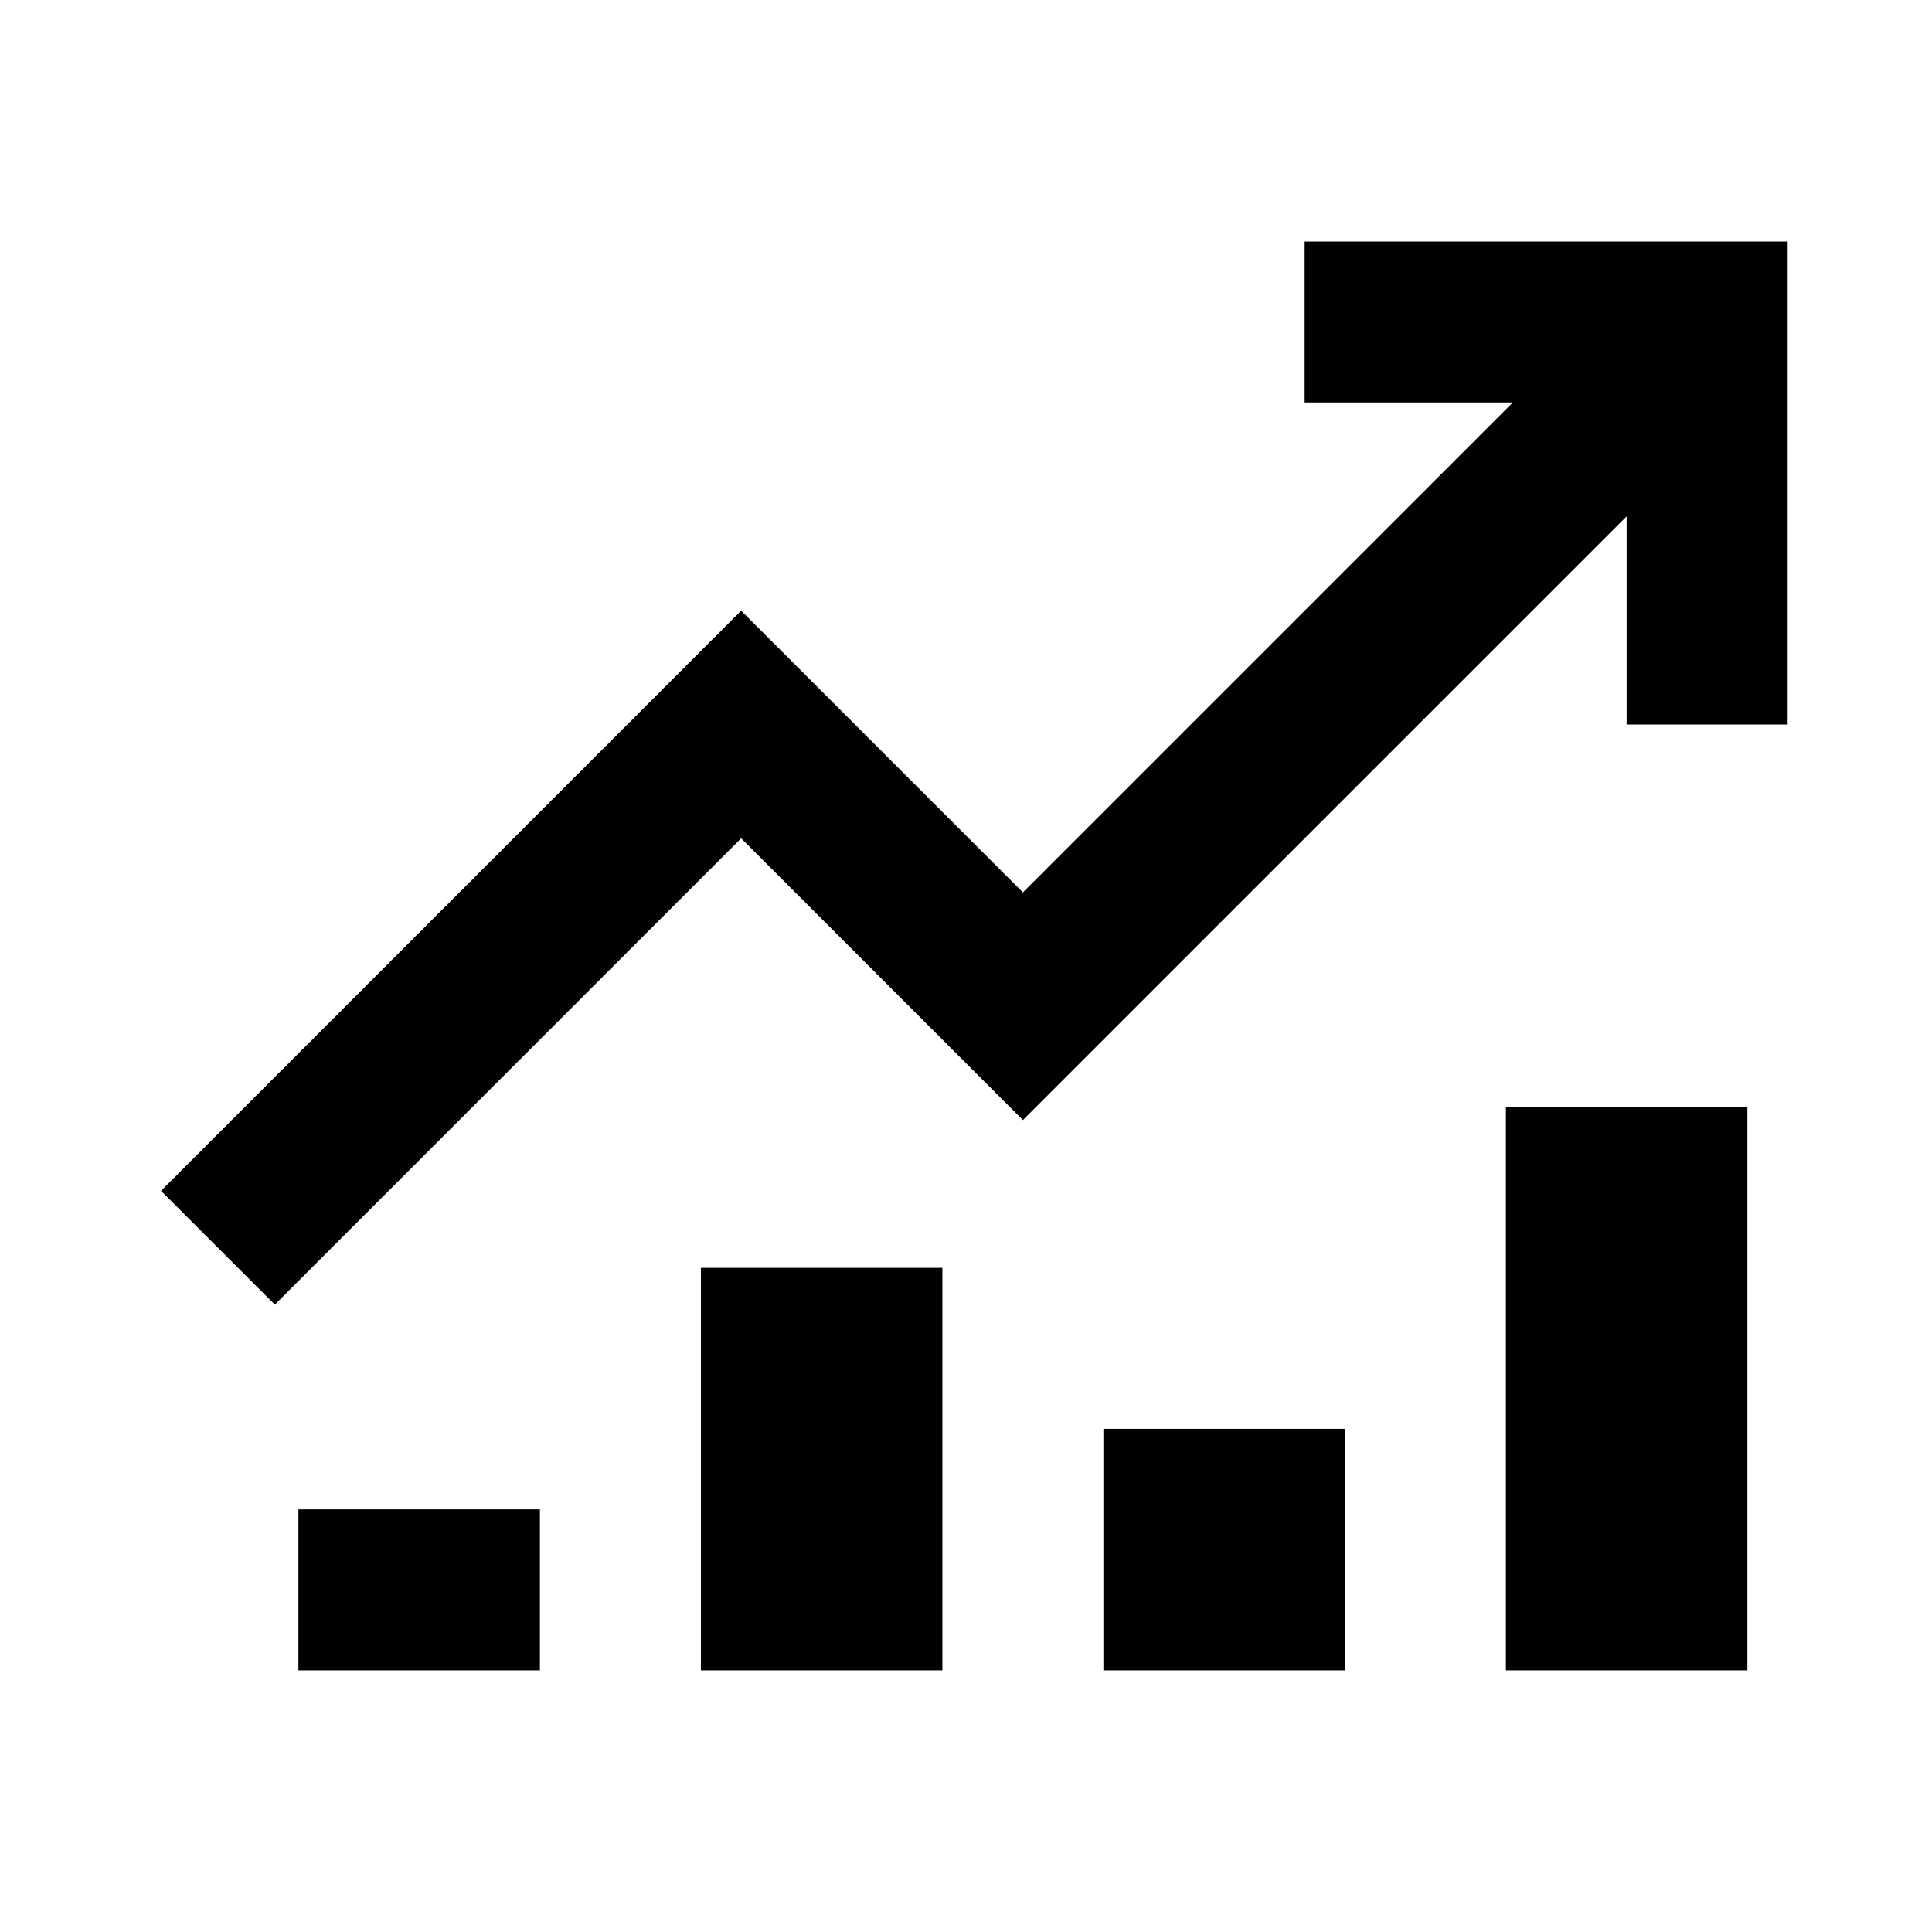 <svg xmlns="http://www.w3.org/2000/svg" data-preply-ds-component="SvgTokyoUIIcon" viewBox="0 0 24 24" aria-hidden="true" focusable="false"><path fill-rule="evenodd" d="M21.207 3h-5v2h2.586l-6.086 6.086-2.793-2.793-.707-.707-.707.707-6.5 6.5 1.414 1.414 5.793-5.793L12 13.207l.707.707.707-.707 6.793-6.793V9h2V3zm-17.5 15.75h3v2h-3zm8-3h-3v5h3zm10-2v7h-3v-7zm-5 4h-3v3h3z" clip-rule="evenodd"></path></svg>